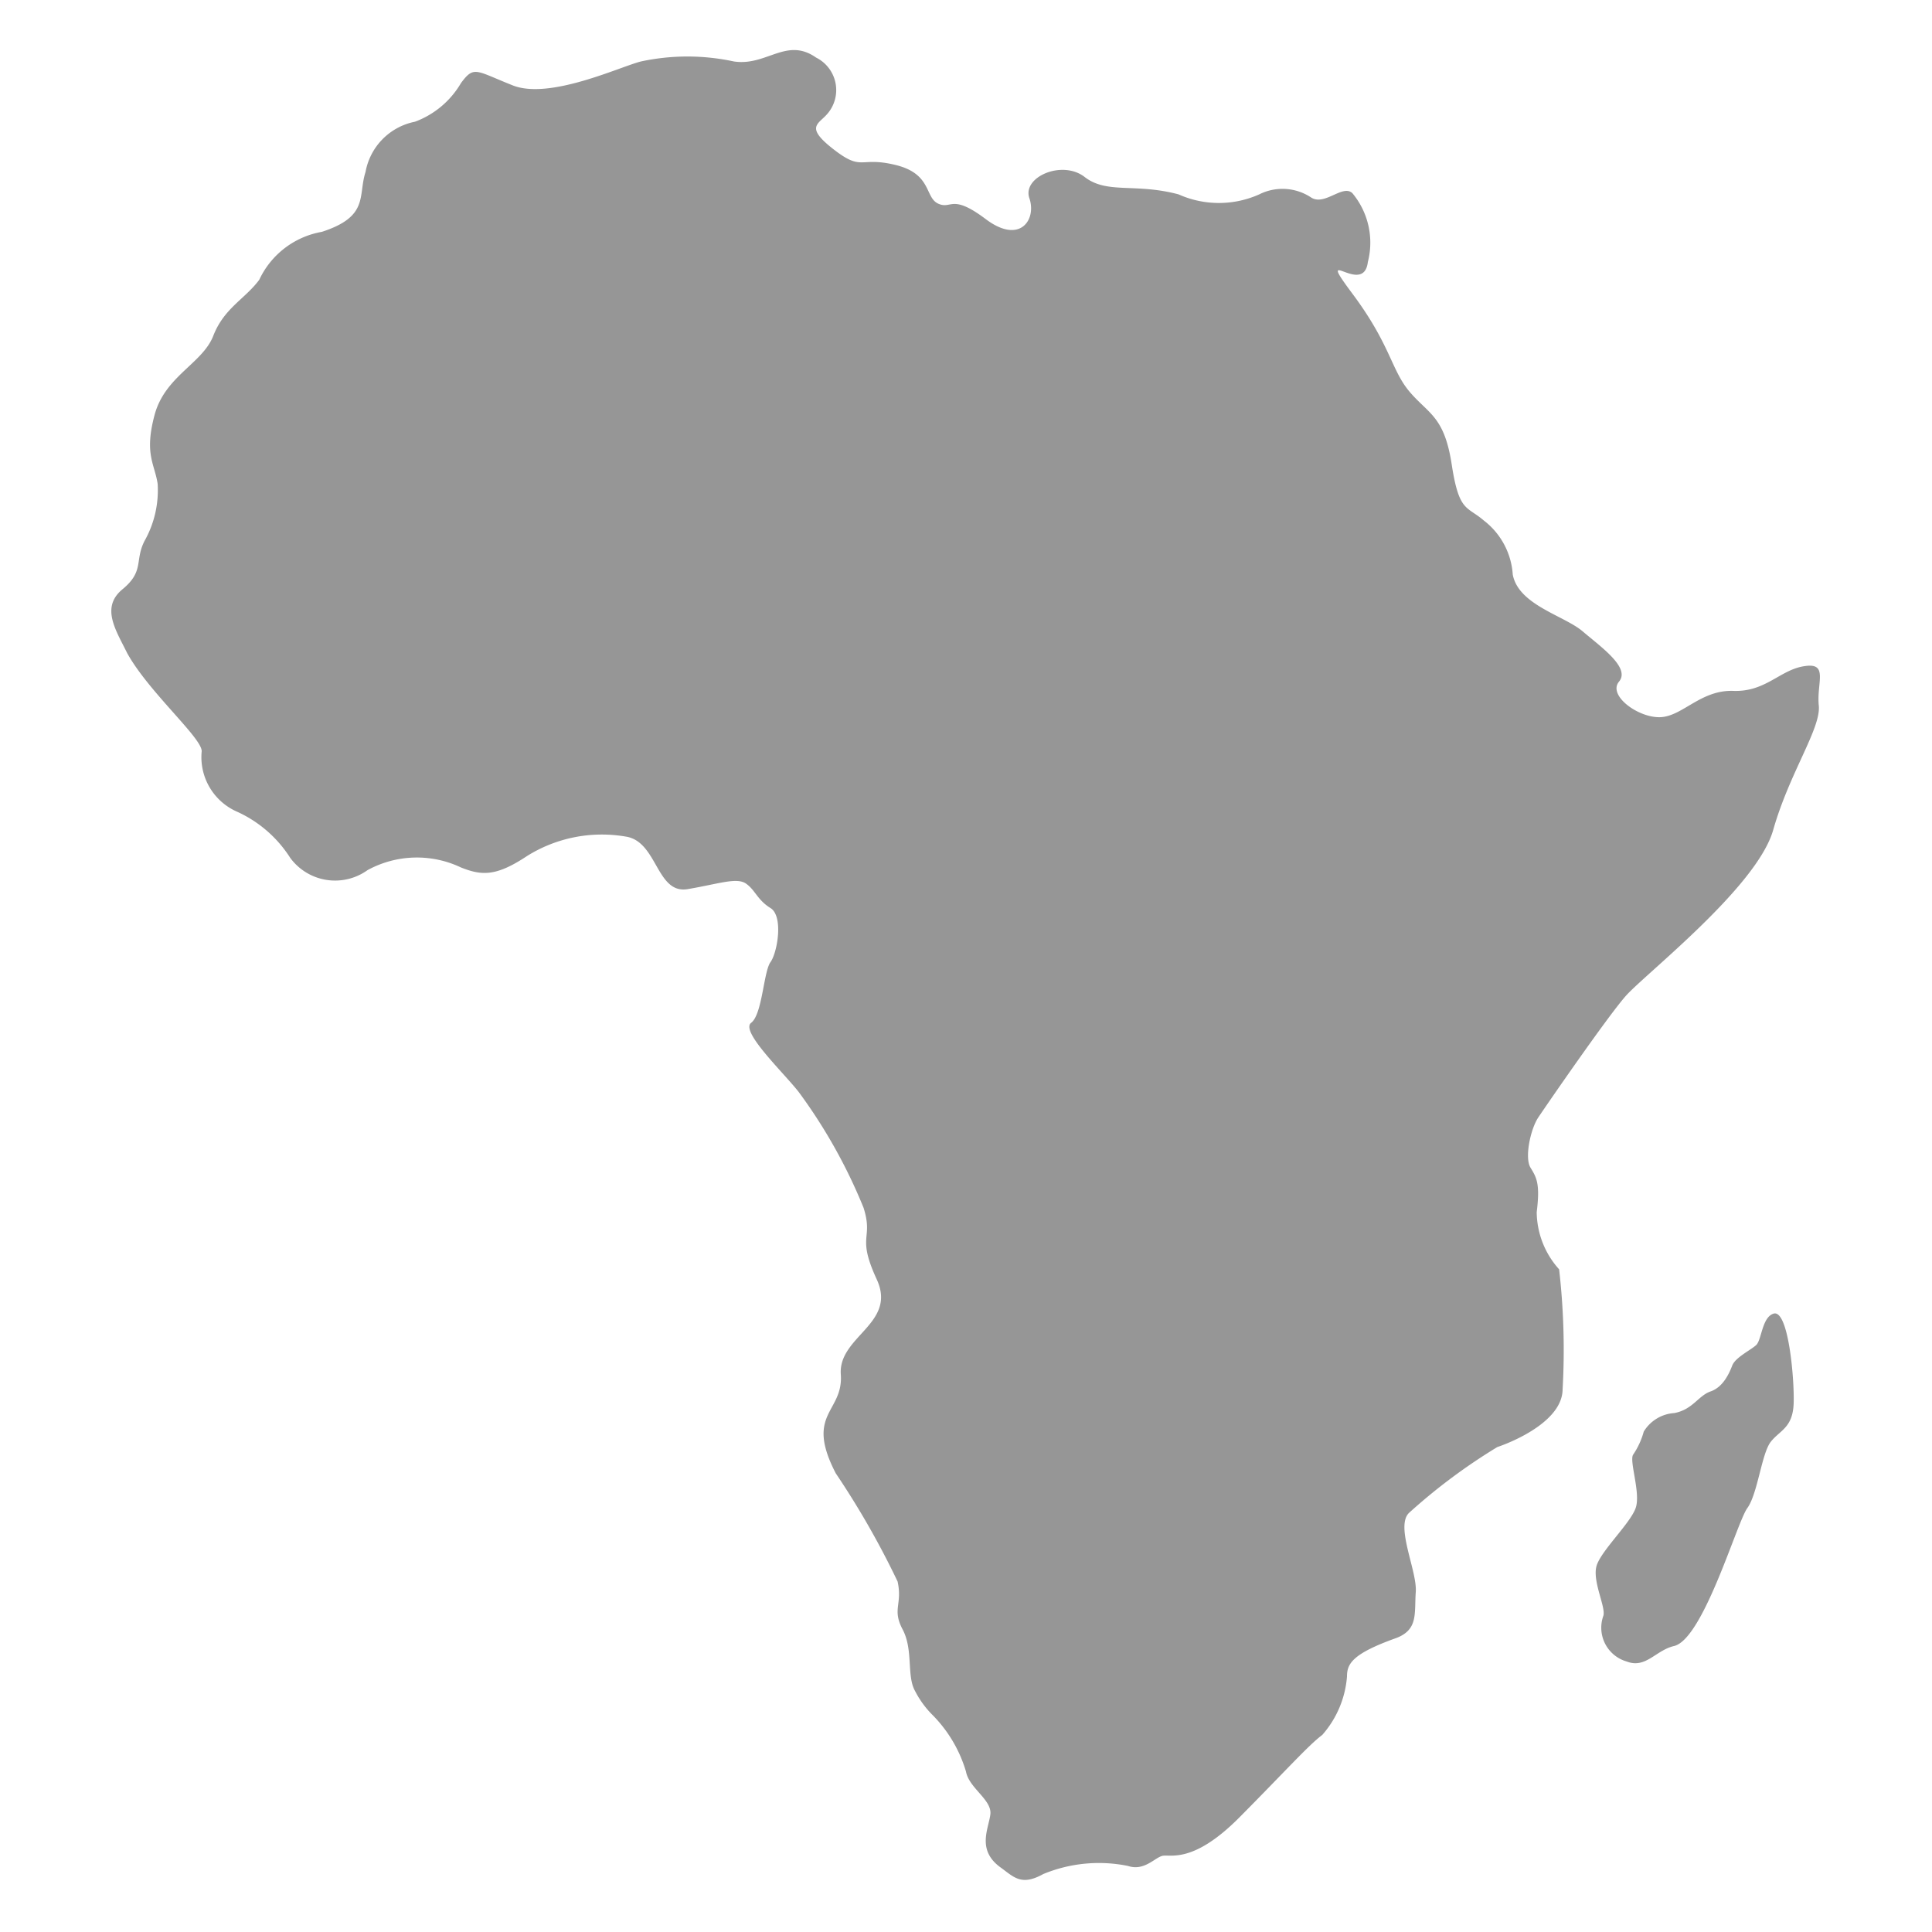 <?xml version="1.0"?>
<svg id="Layer_1" data-name="Layer 1" xmlns="http://www.w3.org/2000/svg" viewBox="0 0 50 50">
  <path d="M45.89,34c-.29.1-.3.68-.44.81s-.54.32-.62.53-.24.56-.56.67-.46.47-.94.56a1,1,0,0,0-.79.48,2,2,0,0,1-.27.59c-.12.15.2,1,.06,1.39s-.85,1.06-1,1.46.25,1.12.16,1.34A.91.91,0,0,0,42.1,43c.49.19.75-.29,1.22-.4.76-.17,1.63-3.2,1.9-3.57s.37-1.42.61-1.72.57-.36.59-1S46.28,33.85,45.89,34Zm.81-16.76c-.63.09-1,.67-1.84.64s-1.31.65-1.88.68S41.6,18,41.9,17.64s-.46-.89-.94-1.3-1.66-.68-1.81-1.47a1.92,1.92,0,0,0-.75-1.4c-.44-.38-.64-.21-.83-1.45s-.59-1.3-1.08-1.87S36,8.94,35,7.6s.29.1.4-.82A2,2,0,0,0,35,5c-.25-.24-.72.34-1.07.11a1.34,1.34,0,0,0-1.34-.08,2.56,2.56,0,0,1-2.09,0c-1.13-.3-1.85,0-2.43-.45s-1.62,0-1.43.55-.24,1.21-1.13.54-.88-.24-1.23-.4-.16-.77-1.1-1-.85.18-1.6-.4-.41-.65-.18-.91a.94.94,0,0,0-.28-1.47c-.77-.54-1.28.23-2.13.1a5.71,5.71,0,0,0-2.4,0c-.53.13-2.36,1-3.32.62s-1-.52-1.34-.06a2.31,2.31,0,0,1-1.19,1,1.62,1.62,0,0,0-1.28,1.3c-.2.62.1,1.15-1.13,1.55A2.21,2.21,0,0,0,6.71,7.24c-.37.5-.91.73-1.19,1.45S4.27,9.73,4,10.74s0,1.26.08,1.78A2.67,2.67,0,0,1,3.74,14c-.26.51,0,.78-.57,1.25S3,16.31,3.29,16.9c.55,1,1.93,2.19,1.93,2.54A1.54,1.54,0,0,0,6.12,21,3.19,3.19,0,0,1,7.51,22.2a1.44,1.44,0,0,0,2,.32,2.66,2.66,0,0,1,2.42-.07c.53.21.9.24,1.7-.29a3.65,3.65,0,0,1,2.56-.51c.83.12.79,1.5,1.61,1.36s1.27-.31,1.51-.14.29.42.63.63.18,1.15,0,1.4-.21,1.35-.5,1.57.84,1.29,1.23,1.79a13.76,13.76,0,0,1,1.68,3c.26.83-.19.7.34,1.85s-1,1.47-.93,2.46-.94,1-.13,2.56a21.89,21.89,0,0,1,1.6,2.8c.13.6-.15.71.13,1.24s.1,1.2.32,1.59a2.47,2.47,0,0,0,.43.6A3.48,3.48,0,0,1,25,45.85c.08.43.68.73.63,1.11s-.36.93.28,1.38c.34.25.53.47,1.09.16a3.77,3.77,0,0,1,2.19-.21c.42.14.69-.21.89-.26s.79.22,2-1,1.79-1.87,2.14-2.13a2.59,2.59,0,0,0,.64-1.51c0-.33.13-.59,1.28-1,.57-.22.46-.64.5-1.19s-.55-1.73-.16-2.06a15,15,0,0,1,2.27-1.69c.47-.16,1.68-.69,1.69-1.49a18.31,18.31,0,0,0-.09-3.11,2.24,2.24,0,0,1-.58-1.48c.09-.73,0-.89-.16-1.15s0-1,.2-1.3,1.77-2.58,2.26-3.14,3.4-2.82,3.82-4.3,1.24-2.63,1.18-3.22S47.33,17.14,46.7,17.24Z" style="fill: #969696"/>
</svg>
